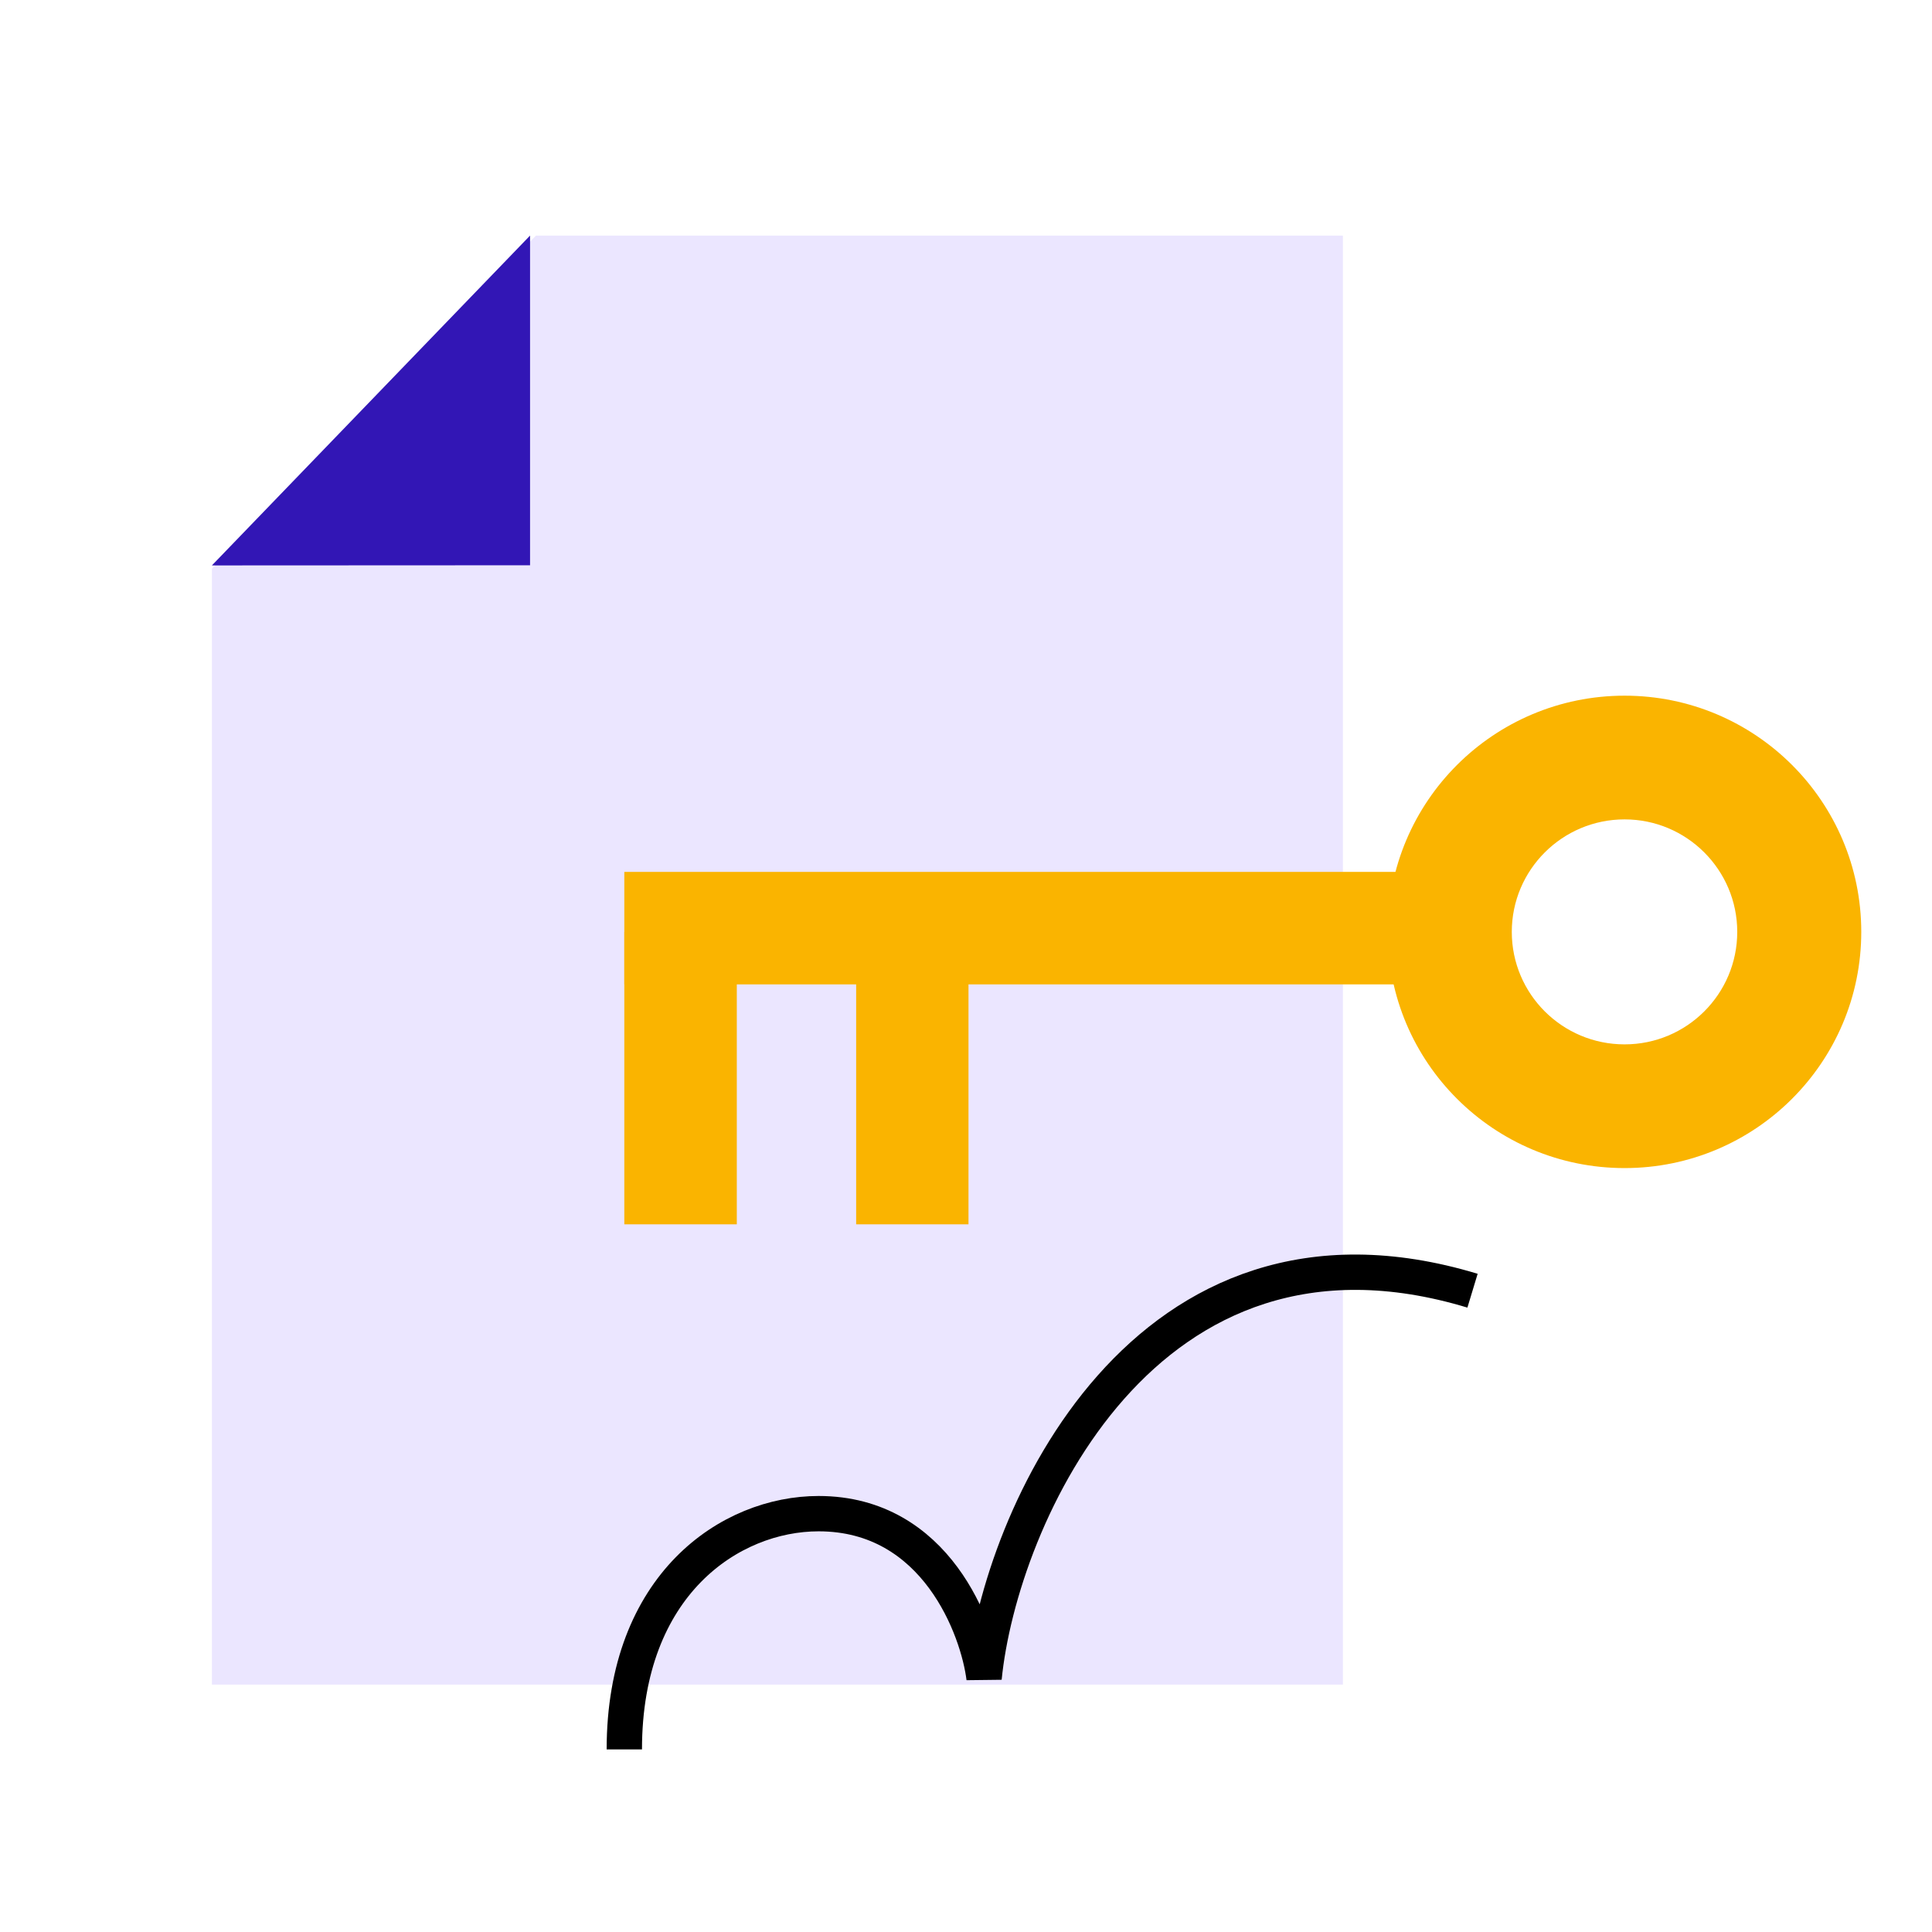 <svg width="124" height="124" viewBox="0 0 124 124" fill="none" xmlns="http://www.w3.org/2000/svg" xmlns:xlink="http://www.w3.org/1999/xlink">
	<desc>
			Created with Pixso.
	</desc>
	<defs>
		<clipPath id="clip2590_148622">
			<rect id="4_star" width="124" height="124" fill="white" fill-opacity="0"/>
		</clipPath>
	</defs>
	<g clip-path="url(#clip2590_148622)">
		<path id="Rectangle 1005188" d="M13.6 36.5L34.4 15.12L86.19 15.12L86.19 108.12L13.6 108.12L13.6 36.5Z" fill="#EBE6FF" fill-opacity="1" fill-rule="nonzero"/>
		<path id="Rectangle 1005189" d="M34.02 36.28L34.02 15.12L13.6 36.29L34.02 36.28Z" fill="#3216B5" fill-opacity="1" fill-rule="nonzero"/>
		<path id="Ellipse 840 (Stroke)" d="M104.27 67.03C100.27 67.03 97.03 63.8 97.03 59.81C97.03 55.83 100.27 52.59 104.27 52.59C108.26 52.59 111.5 55.83 111.5 59.81C111.5 63.8 108.26 67.03 104.27 67.03ZM104.27 74.97C95.87 74.97 89.07 68.18 89.07 59.81C89.07 51.44 95.87 44.65 104.27 44.65C112.66 44.65 119.46 51.44 119.46 59.81C119.46 68.18 112.66 74.97 104.27 74.97Z" fill="#FAB400" fill-opacity="1" fill-rule="evenodd"/>
		<path id="Vector 1294 (Stroke)" d="M93.49 63.18L40.07 63.18L40.07 55.96L93.49 55.96L93.49 63.18Z" fill="#FAB400" fill-opacity="1" fill-rule="evenodd"/>
		<path id="Vector 1295 (Stroke)" d="M47.29 59.81L47.29 78.58L40.07 78.58L40.07 59.81L47.29 59.81Z" fill="#FAB400" fill-opacity="1" fill-rule="evenodd"/>
		<path id="Vector 1296 (Stroke)" d="M62.16 59.81L62.16 78.58L54.95 78.58L54.95 59.81L62.16 59.81Z" fill="#FAB400" fill-opacity="1" fill-rule="evenodd"/>
		<path id="Vector 2020" d="M40.07 112.28C40.07 101.69 46.87 97.15 52.54 97.15C60.1 97.15 62.78 104.6 63.16 107.7C64.17 97.47 73.4 76.45 94.51 82.84" stroke="#000000" stroke-opacity="1" stroke-width="2.268"/>
	</g>
</svg>
